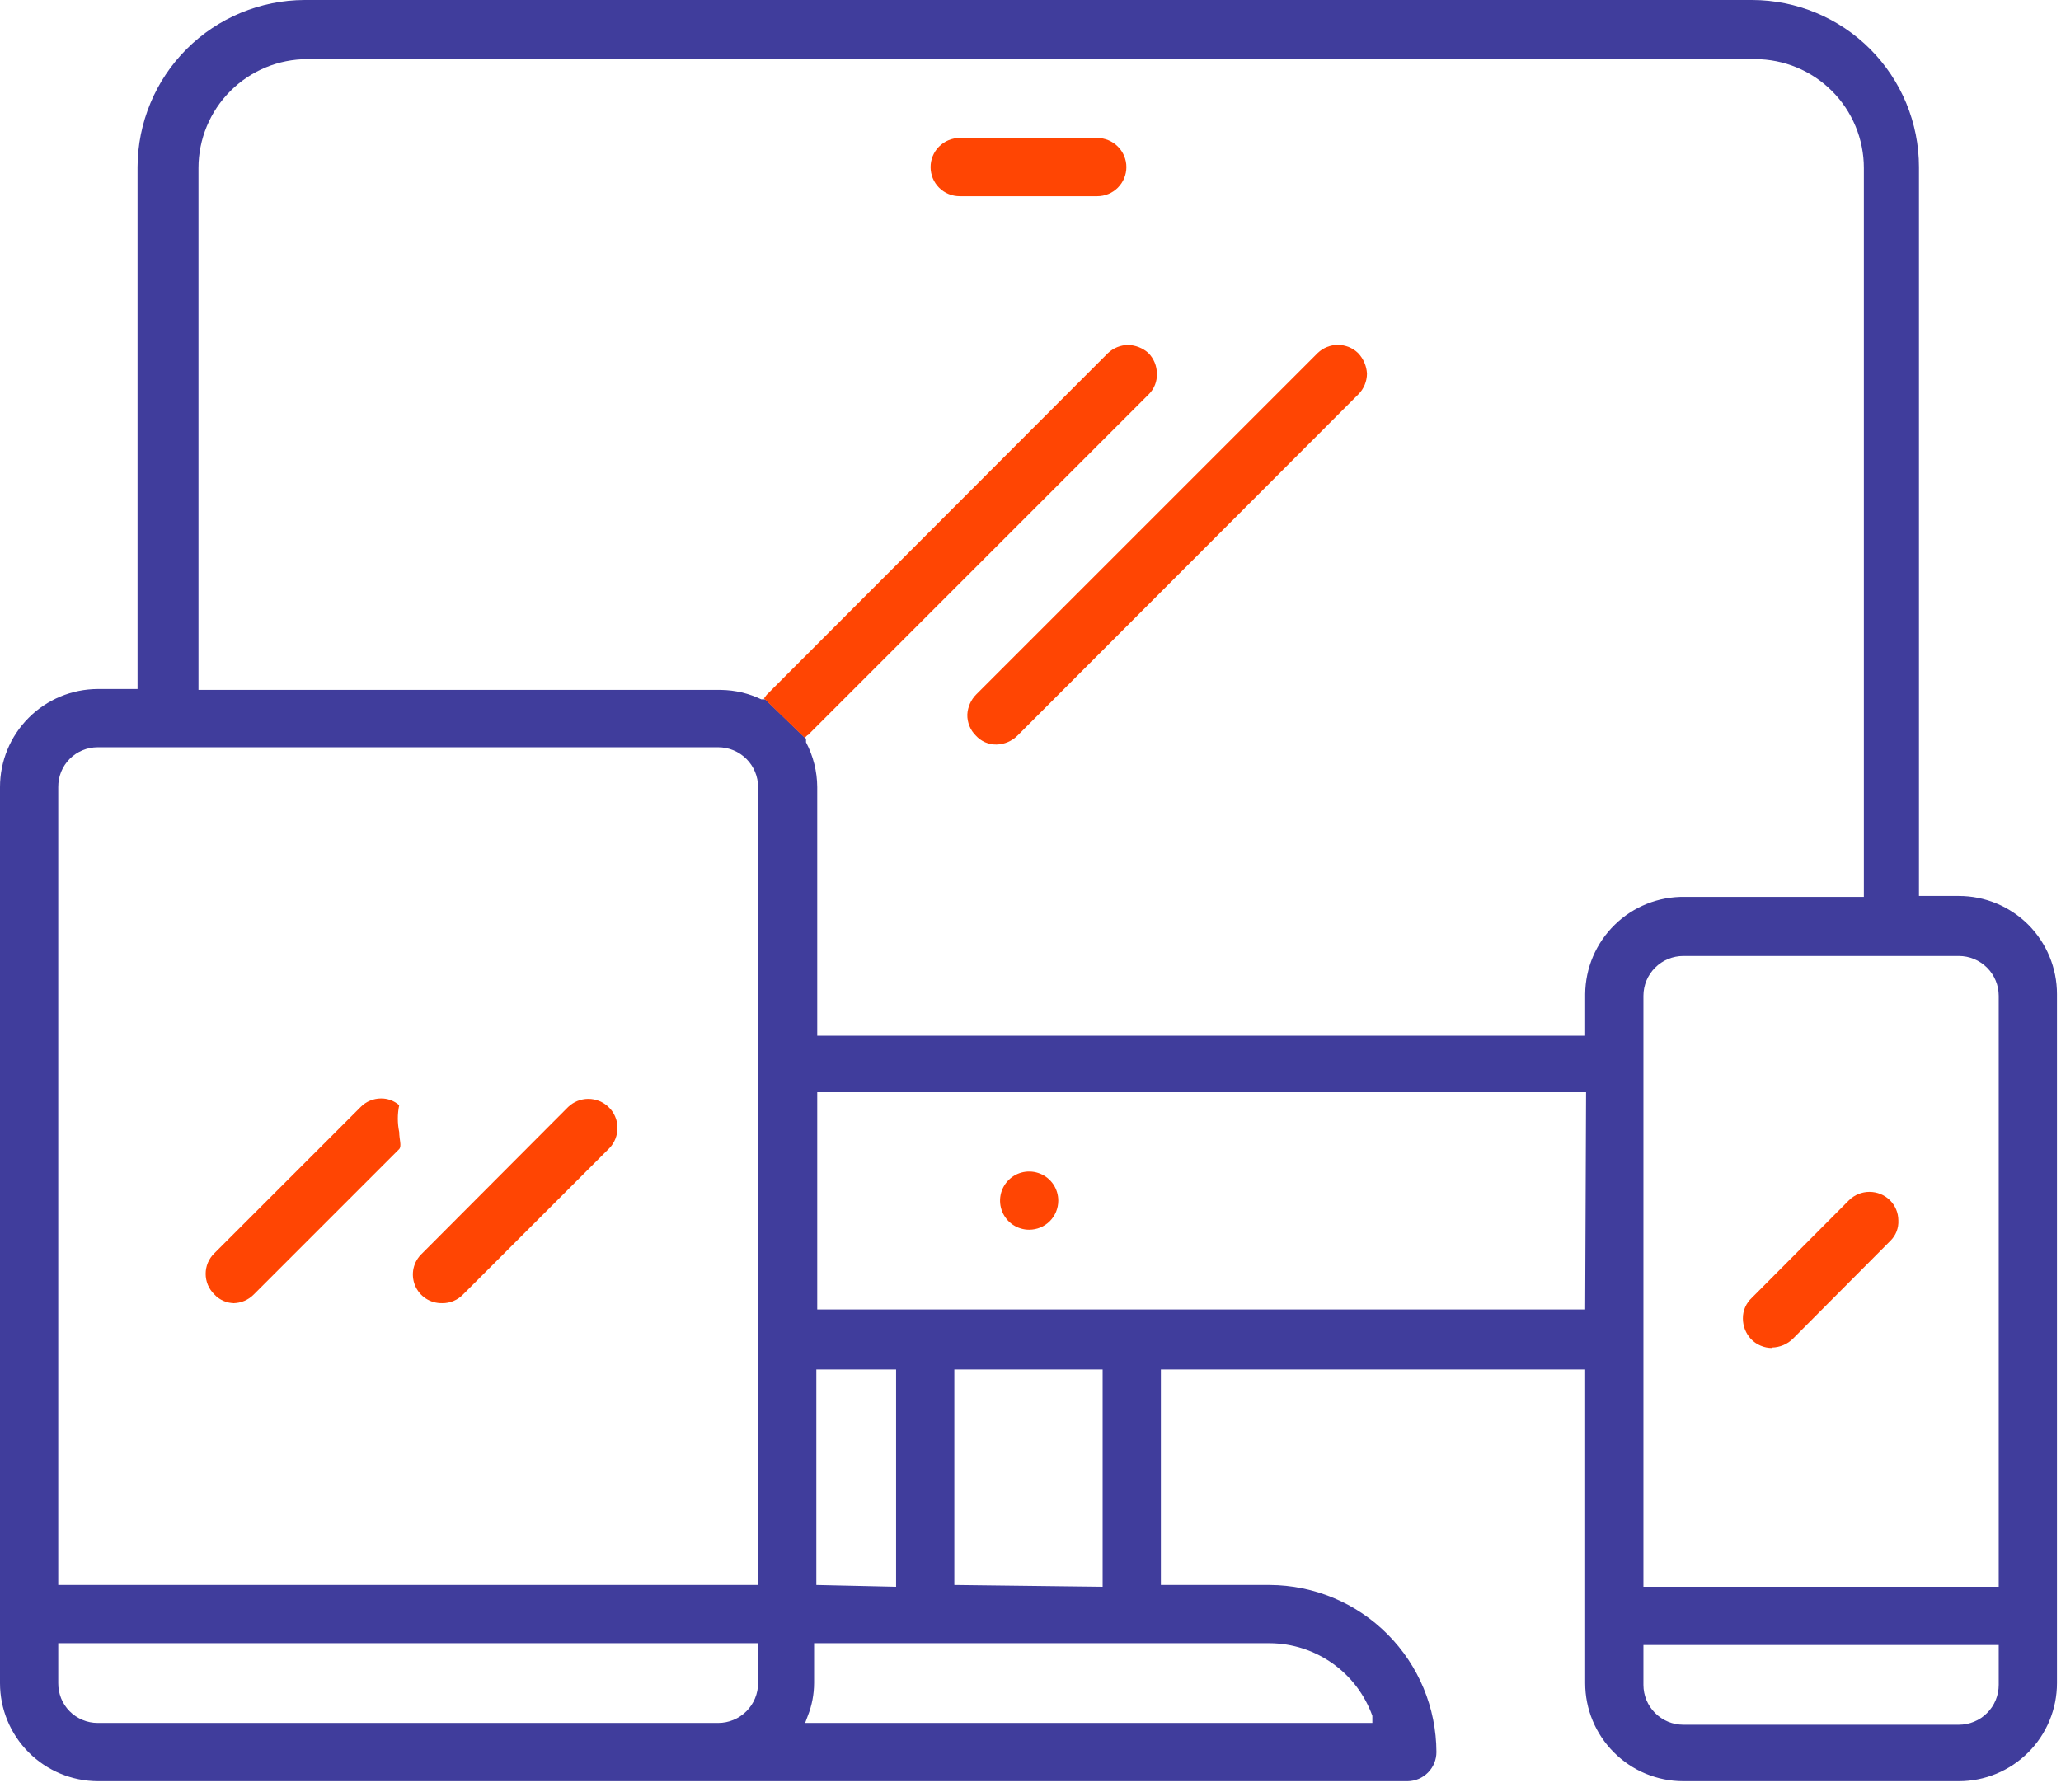 <svg width="46" height="40" viewBox="0 0 46 40" fill="none" xmlns="http://www.w3.org/2000/svg">
<g clip-path="url(#clip0_5612_180)">
<path d="M5.24 29.09C5.153 29.091 5.068 29.074 4.988 29.039C4.909 29.005 4.838 28.954 4.78 28.89C4.72 28.83 4.672 28.759 4.639 28.681C4.607 28.603 4.59 28.519 4.59 28.435C4.59 28.35 4.607 28.266 4.639 28.188C4.672 28.11 4.72 28.039 4.78 27.98L8.05 24.71C8.169 24.589 8.331 24.521 8.5 24.52C8.65 24.517 8.796 24.571 8.91 24.67C8.869 24.868 8.869 25.072 8.91 25.27C8.91 25.43 8.97 25.58 8.91 25.65L5.67 28.89C5.609 28.953 5.536 29.004 5.456 29.038C5.375 29.073 5.288 29.09 5.2 29.09H5.24Z" fill="#FF4503"/>
<path d="M9.871 29.09C9.741 29.093 9.613 29.057 9.504 28.986C9.395 28.914 9.311 28.811 9.262 28.691C9.213 28.57 9.202 28.438 9.23 28.311C9.259 28.184 9.325 28.069 9.421 27.98L12.681 24.71C12.802 24.594 12.963 24.529 13.131 24.529C13.298 24.529 13.46 24.594 13.581 24.71C13.644 24.769 13.694 24.84 13.728 24.92C13.763 24.999 13.781 25.084 13.781 25.17C13.784 25.341 13.719 25.507 13.601 25.63L10.341 28.89C10.28 28.954 10.207 29.005 10.127 29.039C10.046 29.074 9.959 29.091 9.871 29.09Z" fill="#FF4503"/>
<path d="M22.24 16.62C22.154 16.621 22.068 16.604 21.989 16.57C21.909 16.535 21.838 16.484 21.78 16.42C21.718 16.359 21.669 16.286 21.637 16.205C21.604 16.124 21.588 16.037 21.59 15.95C21.599 15.781 21.67 15.62 21.79 15.5L29.41 7.88C29.531 7.764 29.692 7.699 29.86 7.699C30.028 7.699 30.189 7.764 30.31 7.88C30.43 8.005 30.501 8.168 30.51 8.34C30.509 8.512 30.441 8.678 30.32 8.8L22.71 16.42C22.585 16.544 22.416 16.616 22.24 16.62Z" fill="#FF4503"/>
<path d="M39.55 30.09C39.463 30.09 39.376 30.073 39.295 30.038C39.214 30.004 39.141 29.954 39.08 29.89C38.964 29.765 38.9 29.601 38.9 29.43C38.899 29.344 38.916 29.258 38.951 29.179C38.986 29.099 39.036 29.029 39.1 28.97L41.27 26.79C41.392 26.671 41.555 26.605 41.725 26.605C41.895 26.605 42.059 26.671 42.18 26.79C42.301 26.909 42.369 27.071 42.37 27.24C42.375 27.325 42.361 27.41 42.33 27.49C42.299 27.569 42.251 27.641 42.19 27.7L40.02 29.88C39.895 30.005 39.727 30.076 39.55 30.08V30.09Z" fill="#FF4503"/>
<path d="M22.97 27.45C22.842 27.45 22.716 27.412 22.609 27.341C22.502 27.269 22.419 27.168 22.37 27.049C22.321 26.93 22.308 26.8 22.333 26.674C22.358 26.547 22.42 26.432 22.511 26.341C22.602 26.25 22.717 26.188 22.843 26.163C22.97 26.138 23.1 26.151 23.219 26.2C23.338 26.249 23.439 26.332 23.511 26.439C23.582 26.546 23.62 26.672 23.62 26.8C23.62 26.973 23.552 27.138 23.43 27.26C23.308 27.382 23.143 27.45 22.97 27.45Z" fill="#FF4503"/>
<path d="M21.42 4.38C21.247 4.38 21.082 4.312 20.96 4.19C20.838 4.068 20.77 3.902 20.77 3.73C20.77 3.558 20.838 3.392 20.96 3.271C21.082 3.149 21.247 3.08 21.42 3.08H24.489C24.662 3.08 24.827 3.149 24.949 3.271C25.071 3.392 25.14 3.558 25.14 3.73C25.14 3.902 25.071 4.068 24.949 4.19C24.827 4.312 24.662 4.38 24.489 4.38H21.42Z" fill="#FF4503"/>
<path d="M43.72 20H42.83V3.73C42.83 2.742 42.438 1.795 41.741 1.096C41.044 0.397 40.097 0.003 39.11 0H6.8C5.812 0.003 4.864 0.396 4.165 1.095C3.466 1.794 3.073 2.742 3.07 3.73V15.38H2.18C1.601 15.383 1.046 15.614 0.638 16.025C0.229 16.435 -6.03706e-06 16.991 1.19371e-10 17.57V37.57C-6.03706e-06 38.149 0.229 38.705 0.638 39.115C1.046 39.525 1.601 39.757 2.18 39.76H31.42C31.591 39.757 31.753 39.688 31.873 39.566C31.993 39.444 32.06 39.281 32.06 39.11C32.057 38.123 31.665 37.178 30.968 36.479C30.271 35.78 29.327 35.385 28.34 35.38H25.91V30.57H35.38V37.57C35.38 38.151 35.611 38.708 36.022 39.118C36.432 39.529 36.989 39.76 37.57 39.76H43.72C44.301 39.76 44.858 39.529 45.269 39.118C45.679 38.708 45.91 38.151 45.91 37.57V22.19C45.91 21.609 45.679 21.052 45.269 20.641C44.858 20.231 44.301 20 43.72 20ZM16.92 37.57C16.92 37.806 16.826 38.032 16.659 38.199C16.492 38.366 16.266 38.46 16.03 38.46H2.18C2.064 38.46 1.948 38.437 1.841 38.392C1.734 38.347 1.636 38.282 1.554 38.199C1.472 38.116 1.408 38.018 1.364 37.91C1.321 37.802 1.299 37.686 1.3 37.57V36.68H16.92V37.57ZM16.92 35.38H1.3V17.57C1.299 17.453 1.321 17.338 1.364 17.23C1.408 17.122 1.472 17.024 1.554 16.941C1.636 16.858 1.734 16.793 1.841 16.748C1.948 16.703 2.064 16.68 2.18 16.68H16.03C16.266 16.68 16.492 16.774 16.659 16.941C16.826 17.108 16.92 17.334 16.92 17.57V35.38ZM28.34 36.68C28.842 36.683 29.33 36.84 29.74 37.13C30.149 37.419 30.46 37.828 30.63 38.3V38.46H17.97L18.03 38.3C18.122 38.068 18.169 37.82 18.17 37.57V36.68H28.34ZM18.22 35.38V30.57H20V35.42L18.22 35.38ZM21.3 35.38V30.57H24.61V35.42L21.3 35.38ZM35.38 29.23H18.24V24.38H35.4L35.38 29.23ZM35.38 22.23V23.12H18.24V17.57C18.238 17.221 18.152 16.878 17.99 16.57V16.49L17.08 15.61H16.99C16.709 15.476 16.402 15.404 16.09 15.4H4.43V3.75C4.43 3.106 4.686 2.487 5.142 2.032C5.597 1.576 6.216 1.32 6.86 1.32H39.17C39.815 1.32 40.433 1.576 40.888 2.032C41.344 2.487 41.6 3.106 41.6 3.75V20.02H37.6C37.312 20.016 37.025 20.069 36.757 20.176C36.489 20.283 36.245 20.442 36.039 20.644C35.833 20.845 35.668 21.086 35.555 21.351C35.442 21.616 35.383 21.901 35.38 22.19V22.23ZM44.61 37.61C44.61 37.727 44.587 37.843 44.542 37.951C44.498 38.059 44.432 38.157 44.349 38.239C44.267 38.322 44.169 38.388 44.06 38.432C43.953 38.477 43.837 38.5 43.72 38.5H37.57C37.334 38.5 37.108 38.406 36.941 38.239C36.774 38.072 36.68 37.846 36.68 37.61V36.72H44.61V37.61ZM44.61 35.42H36.68V22.23C36.68 21.994 36.774 21.767 36.941 21.601C37.108 21.434 37.334 21.34 37.57 21.34H43.72C43.956 21.34 44.182 21.434 44.349 21.601C44.516 21.767 44.61 21.994 44.61 22.23V35.42Z" fill="#403D9C"/>
<path d="M18.031 16.41L25.641 8.8C25.701 8.74 25.748 8.668 25.779 8.589C25.81 8.51 25.824 8.425 25.821 8.34C25.82 8.168 25.752 8.003 25.631 7.88C25.506 7.769 25.347 7.706 25.181 7.7C25.014 7.702 24.853 7.766 24.731 7.88L17.111 15.51L17.051 15.59L17.961 16.47L18.021 16.41H18.031Z" fill="#FF4503"/>
</g>
<defs>
<clipPath id="clip0_5612_180">
<rect width="45.91" height="39.76" fill="white"/>
</clipPath>
</defs>
</svg>
